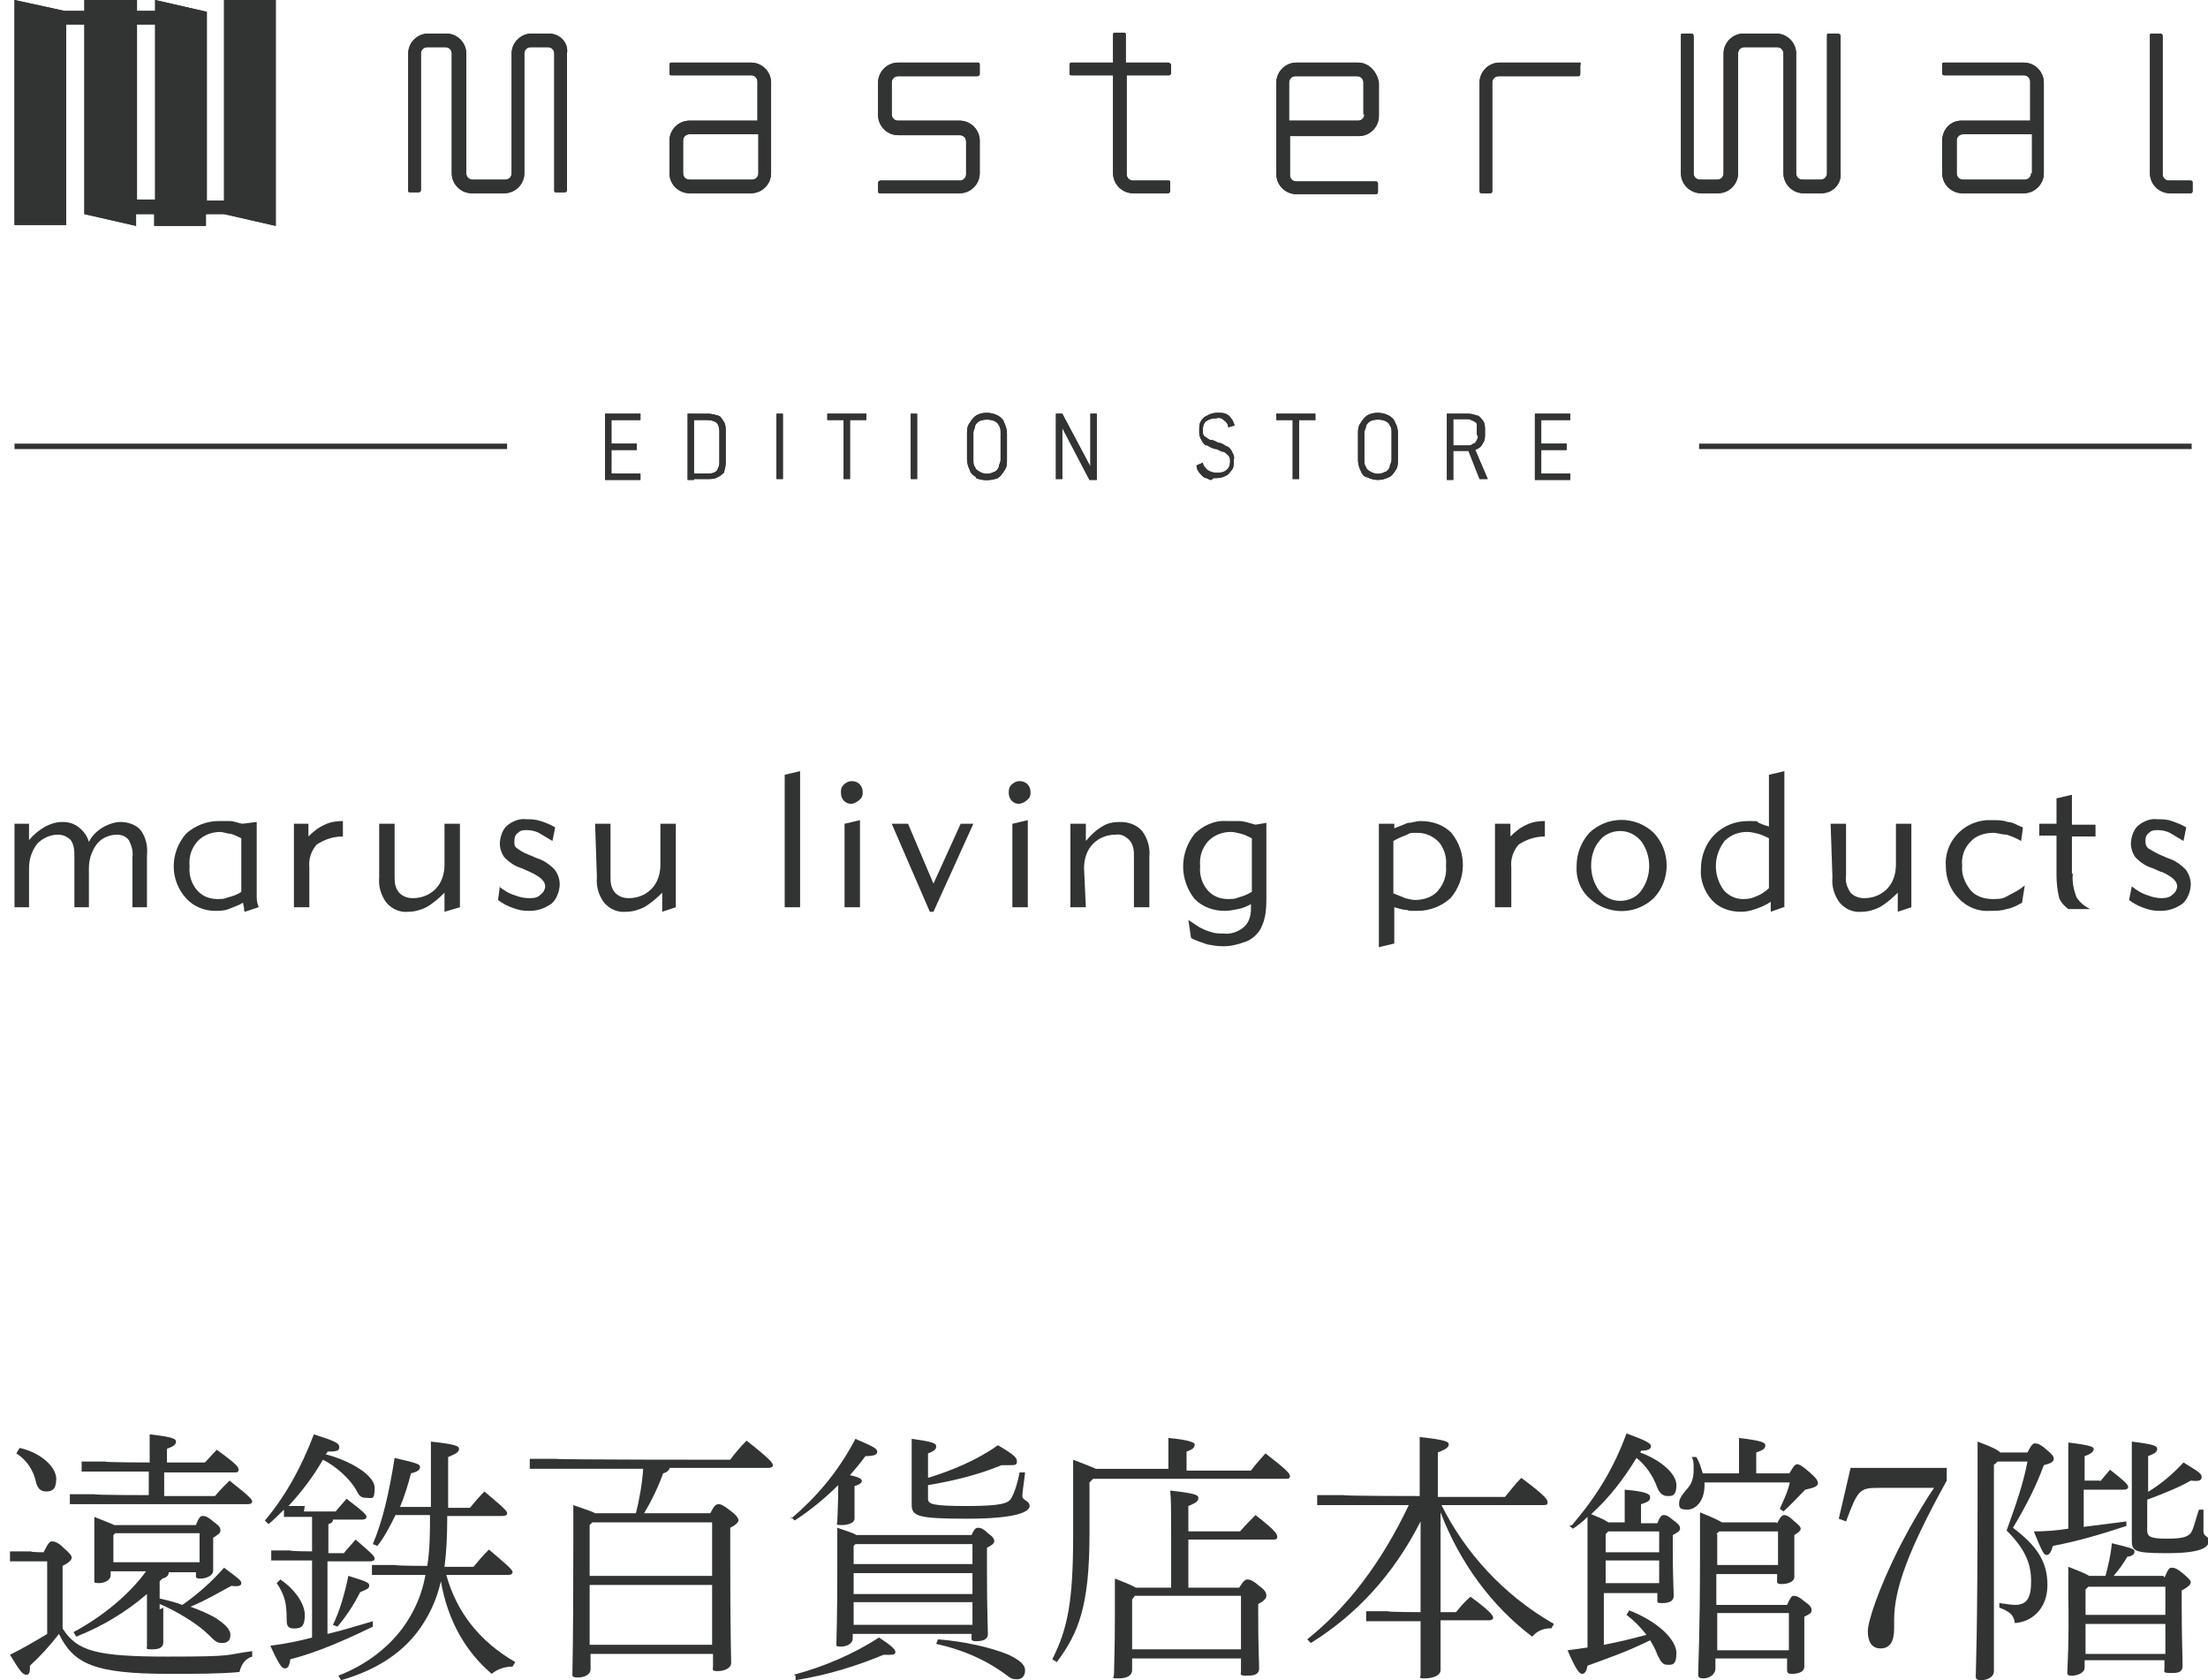 <?xml version="1.0" encoding="UTF-8"?>
<svg id="_レイヤー_1" data-name="レイヤー 1" xmlns="http://www.w3.org/2000/svg" version="1.1" viewBox="0 0 243.4 185.2">
  <defs>
    <style>
      .cls-1 {
        fill: #323333;
        stroke-width: 0px;
      }
    </style>
  </defs>
  <g id="_グループ_14" data-name="グループ 14">
    <g id="_グループ_11" data-name="グループ 11">
      <g id="_グループ_6" data-name="グループ 6">
        <g id="_グループ_2" data-name="グループ 2">
          <rect id="_長方形_25" data-name="長方形 25" class="cls-1" x="1.6" y="48.9" width="54.3" height=".6"/>
          <rect id="_長方形_26" data-name="長方形 26" class="cls-1" x="187.3" y="48.9" width="54.3" height=".6"/>
        </g>
        <g id="_グループ_4" data-name="グループ 4">
          <g id="_グループ_3" data-name="グループ 3">
            <path id="_パス_2" data-name="パス 2" class="cls-1" d="M66.7,45.6h.7v7.3h-.7v-7.3ZM67.2,45.6h3.4v.7h-3.4v-.7ZM67.2,48.9h3v.7h-3v-.7ZM67.2,52.2h3.4v.7h-3.4v-.7Z"/>
            <path id="_パス_3" data-name="パス 3" class="cls-1" d="M75.8,45.6h.7v7.3h-.7v-7.3ZM76.3,52.2h1.7c.3,0,.7,0,1-.3.2-.3.3-.6.3-.9v-3.5c0-.3-.1-.7-.3-.9-.3-.2-.6-.3-1-.3h-1.7v-.7h1.7c.4,0,.8.1,1.1.2.3,0,.5.4.7.7s.2.7.2,1.1v3.4c0,.4-.1.7-.2,1.1,0,0-.4.4-.7.5-.3.2-.7.2-1.1.2h-1.7v-.6Z"/>
            <path id="_パス_4" data-name="パス 4" class="cls-1" d="M86.3,52.8h-.7v-7.2h.7v7.2Z"/>
            <path id="_パス_5" data-name="パス 5" class="cls-1" d="M91.2,45.6h4.3v.7h-4.3s0-.7,0-.7ZM93,46h.7v6.8h-.7v-6.8Z"/>
            <path id="_パス_6" data-name="パス 6" class="cls-1" d="M101.1,52.8h-.7v-7.2h.7v7.2Z"/>
            <path id="_パス_7" data-name="パス 7" class="cls-1" d="M107.6,52.6c-.3-.2-.6-.4-.7-.8-.2-.4-.3-.8-.3-1.2v-2.8c0-.4,0-.8.3-1.2.2-.3.4-.6.7-.8.7-.4,1.6-.4,2.4,0,.3.2.6.4.7.8.2.4.3.8.3,1.2v2.9c0,.4,0,.8-.3,1.2-.2.3-.4.6-.7.8-.8.3-1.7.3-2.4,0ZM109.6,52c.2,0,.4-.3.5-.5,0-.3.2-.5.2-.8v-3c0-.3,0-.6-.2-.8,0-.2-.3-.4-.5-.5-.5-.2-1.1-.2-1.6,0-.2.1-.4.3-.5.5,0,.3-.2.5-.2.8v3c0,.3,0,.6.2.8,0,.2.3.4.5.5.5.3,1.1.3,1.6,0Z"/>
            <path id="_パス_8" data-name="パス 8" class="cls-1" d="M116.4,45.6h.7l3.3,6.2h-.2v-6.2h.7v7.3h-.8l-3.3-6.3h.3v6.2h-.7v-7.2Z"/>
            <path id="_パス_9" data-name="パス 9" class="cls-1" d="M133.4,52.9s0,0-.4-.2c-.3,0-.5-.3-.7-.5s-.4-.5-.4-.9l.7-.3c0,.3.3.6.5.8.3.2.6.3,1,.3s.8,0,1.1-.3c.3-.2.4-.6.4-.9h0c0-.3,0-.5-.2-.7s-.3-.3-.5-.4c-.3,0-.5-.2-.8-.3h0c-.3,0-.7-.2-1-.4-.3,0-.5-.3-.6-.5-.2-.3-.3-.6-.3-.9v-.3c0-.4,0-.7.2-1,.2-.3.4-.5.7-.6.3-.2.7-.3,1.1-.3s.6,0,.9.1.5.3.6.5c.2.2.3.5.4.8l-.7.2c0-.3-.2-.6-.5-.8-.2-.2-.5-.3-.8-.2-.4,0-.8.1-1.1.3-.3.2-.4.6-.4.9v.2c0,.2,0,.5.2.6.3.2.5.4.7.4.3,0,.6.2.8.3h0c.3,0,.6.2.9.4.2,0,.5.3.6.6.2.3.3.6.2.9v.2c0,.4,0,.7-.3,1-.2.3-.4.5-.7.6-.4.2-.8.2-1.2.2l-.3.2Z"/>
            <path id="_パス_10" data-name="パス 10" class="cls-1" d="M140.7,45.6h4.3v.7h-4.3v-.7ZM142.5,46h.7v6.8h-.7v-6.8Z"/>
            <path id="_パス_11" data-name="パス 11" class="cls-1" d="M150.7,52.6c-.3,0-.6-.4-.7-.7-.2-.4-.3-.8-.3-1.2v-2.9c0-.4,0-.8.3-1.2.2-.3.4-.6.7-.8.7-.4,1.6-.4,2.4,0,.3.2.6.4.7.8.2.3.3.7.3,1.2v2.9c0,.4,0,.8-.3,1.2-.2.3-.4.6-.7.7-.8.4-1.6.4-2.4,0ZM152.7,52c.2,0,.4-.3.5-.5,0-.3.2-.5.2-.8v-3c0-.3,0-.6-.2-.8,0-.2-.3-.4-.5-.5-.5-.2-1.1-.2-1.6,0-.2.1-.4.3-.5.5,0,.3-.2.5-.2.8v3c0,.3,0,.6.2.8,0,.2.3.4.5.5.5.3,1.1.3,1.6,0Z"/>
            <path id="_パス_12" data-name="パス 12" class="cls-1" d="M159.5,45.6h.7v7.3h-.7v-7.3ZM159.9,49.1h1.9c.2,0,.4,0,.6-.2.2,0,.3-.2.4-.4s.2-.4,0-.6v-.4c0-.2,0-.5,0-.7s-.2-.3-.4-.4c-.2-.1-.4-.2-.6-.2h-1.9v-.6h1.9c.4,0,.7.1,1,.2.3,0,.5.4.7.6.2.3.2.7.2,1v.4c0,.4,0,.7-.2,1-.2.4-.4.6-.7.7-.3.2-.7.2-1,.2h-1.9v-.6ZM161.8,49.5l.7-.2,1.5,3.5h-.9l-1.3-3.3Z"/>
            <path id="_パス_13" data-name="パス 13" class="cls-1" d="M169.2,45.6h.7v7.3h-.7v-7.3ZM169.7,45.6h3.4v.7h-3.4v-.7ZM169.7,48.9h3v.7h-3v-.7ZM169.7,52.2h3.4v.7h-3.4v-.7Z"/>
          </g>
        </g>
        <g id="_グループ_5" data-name="グループ 5">
          <path id="_パス_14" data-name="パス 14" class="cls-1" d="M60.5,3.7h-1.9c-1.2,0-2.2,1-2.2,2.2v13.2c0,.4-.3.7-.7.7h-3.6c-.4,0-.7-.3-.7-.7V5.9c0-1.2-1-2.2-2.2-2.2h-2c-1.2,0-2.2,1-2.2,2.2v15.1c0,.1,0,.2.2.2h1c0,0,.2-.1.2-.2V5.9c0-.4.3-.7.7-.7h2c.4,0,.7.3.7.7v13.2c0,1.2,1,2.2,2.2,2.2h3.6c1.2,0,2.2-1,2.2-2.2V5.9c0-.4.3-.7.7-.7h1.9c.4,0,.7.3.7.7v15.1c0,.1,0,.2.2.2h1c0,0,.2-.1.2-.2h0V5.9c.2-1.2-.8-2.2-2-2.2"/>
          <path id="_パス_15" data-name="パス 15" class="cls-1" d="M82.8,6.9h-8.8c0,0-.2,0-.2.2h0v1c0,.1,0,.2.2.2h8.8c.4,0,.7.3.7.7v4.3h-7.5c-1.2,0-2.2,1-2.2,2.2v3.6c0,1.2,1,2.2,2.2,2.2h6.8c1.2,0,2.2-1,2.2-2.2v-10c0-1.2-1-2.2-2.2-2.2M83.6,19.1c0,.4-.3.7-.7.7h-6.9c-.4,0-.7-.3-.7-.7v-3.6c0-.4.3-.7.7-.7h7.6v4.3Z"/>
          <path id="_パス_16" data-name="パス 16" class="cls-1" d="M107.8,6.9h-8.8c-1.2,0-2.2,1-2.2,2.2v3.6c0,1.2,1,2.2,2.2,2.2h6.8c.4,0,.7.3.7.7h0v3.6c0,.4-.3.7-.7.7h-8.8c0,0-.2.1-.2.2v1c0,.1,0,.2.2.2h8.8c1.2,0,2.2-1,2.2-2.2v-3.6c0-1.2-1-2.2-2.2-2.2h-6.8c-.4,0-.7-.3-.7-.7h0v-3.5c0-.4.3-.7.7-.7h8.8c0,0,.2-.1.2-.2h0v-1c0-.2,0-.3-.2-.3"/>
          <path id="_パス_17" data-name="パス 17" class="cls-1" d="M128.8,6.9h-4.7v-3.1c0,0,0-.2-.2-.2h-1c0,0-.2,0-.2.2v3.1h-4.6c0,0-.2,0-.2.2v1c0,.1,0,.2.2.2h4.6v10.8c0,1.2,1,2.2,2.2,2.2h3.9c0,0,.2-.1.2-.2v-1c0-.1,0-.2-.2-.2h-3.9c-.4,0-.7-.3-.7-.7v-10.9h4.7c0,0,.2-.1.2-.2h0v-1c-.1-.1-.2-.2-.3-.2"/>
          <path id="_パス_18" data-name="パス 18" class="cls-1" d="M149.7,6.9h-6.8c-1.2,0-2.2,1-2.2,2.2v10.1c0,1.2,1,2.2,2.2,2.2h8.8c.1,0,.2-.1.2-.2h0v-1c0-.1-.1-.2-.2-.2h-8.8c-.4,0-.7-.3-.7-.7v-4.3h7.6c1.2,0,2.2-1,2.2-2.2v-3.7c-.2-1.2-1.1-2.2-2.3-2.2M150.4,12.6c0,.4-.3.7-.7.7h-7.6v-4.2c0-.4.3-.7.7-.7h6.8c.4,0,.7.3.7.7v3.5Z"/>
          <path id="_パス_19" data-name="パス 19" class="cls-1" d="M174.1,6.9h-8.8c-1.2,0-2.2,1-2.2,2.2v12c0,.1.1.2.2.2h1c.1,0,.2-.1.2-.2h0v-12c0-.4.3-.7.7-.7h8.8c.1,0,.2-.1.2-.2h0v-1c.1-.2,0-.3,0-.3"/>
          <path id="_パス_20" data-name="パス 20" class="cls-1" d="M202.6,3.7h-1c-.1,0-.2,0-.2.2v15.2c0,.4-.3.7-.7.7h-2c-.4,0-.7-.3-.7-.7V5.9c0-1.2-1-2.2-2.2-2.2h-3.6c-1.2,0-2.2,1-2.2,2.2v13.2c0,.4-.3.7-.7.7h-1.9c-.4,0-.7-.3-.7-.7V3.9c0,0-.1-.2-.2-.2h-1c-.1,0-.2,0-.2.2v15.2c0,1.2,1,2.2,2.2,2.2h1.9c1.2,0,2.2-1,2.2-2.2V5.9c0-.4.3-.7.7-.7h3.6c.4,0,.7.3.7.7v13.2c0,1.2,1,2.2,2.2,2.2h2c1.2,0,2.2-1,2.1-2.2V3.9c-.1-.1-.2-.2-.3-.2"/>
          <path id="_パス_21" data-name="パス 21" class="cls-1" d="M223.1,6.9h-8.8c-.1,0-.2,0-.2.2v1c0,.1.1.2.2.2h8.8c.4,0,.7.3.7.7v4.3h-7.6c-1.2,0-2.1,1-2.1,2.2v3.6c0,1.2,1,2.2,2.2,2.2h6.8c1.2,0,2.2-1,2.2-2.2v-10c0-1.2-1-2.2-2.2-2.2M223.9,19.1c0,.4-.3.7-.7.7h-6.8c-.4,0-.7-.3-.7-.7v-3.6c0-.4.3-.7.7-.7h7.6v4.3h-.1Z"/>
          <path id="_パス_22" data-name="パス 22" class="cls-1" d="M241.4,19.9h-2.3c-.4,0-.7-.3-.7-.7V3.9c0,0-.1-.2-.2-.2h-1c-.1,0-.2,0-.2.2v15.2c0,1.2,1,2.2,2.2,2.2h2.3c.1,0,.2-.1.2-.2h0v-1c0-.2-.2-.2-.3-.2"/>
          <path id="_パス_23" data-name="パス 23" class="cls-1" d="M24.8,22.1h-2V1.3L17.1,0v1.2h-2V0h-5.8v1.2h-2.2L1.6,0v24.8h5.7V2.7h2v20.9l5.7,1.3v-1.3h2v1.3h5.7v-1.3h2l5.7,1.3V0h-5.7v22.1ZM15.1,2.7h2v19.3h-2V2.7Z"/>
        </g>
      </g>
      <g id="_グループ_10" data-name="グループ 10">
        <g id="_グループ_8" data-name="グループ 8">
          <g id="_グループ_7" data-name="グループ 7">
            <path id="_パス_24" data-name="パス 24" class="cls-1" d="M66.7,45.6h.7v7.3h-.7v-7.3ZM67.2,45.6h3.4v.7h-3.4v-.7ZM67.2,48.9h3v.7h-3v-.7ZM67.2,52.2h3.4v.7h-3.4v-.7Z"/>
            <path id="_パス_25" data-name="パス 25" class="cls-1" d="M75.8,45.6h.7v7.3h-.7v-7.3ZM76.3,52.2h1.7c.3,0,.7,0,1-.3.2-.3.3-.6.3-.9v-3.5c0-.3-.1-.7-.3-.9-.3-.2-.6-.3-1-.3h-1.7v-.7h1.7c.4,0,.8.1,1.1.2.3,0,.5.4.7.7s.2.7.2,1.1v3.4c0,.4-.1.7-.2,1.1,0,0-.4.4-.7.5-.3.2-.7.2-1.1.2h-1.7v-.6Z"/>
            <path id="_パス_26" data-name="パス 26" class="cls-1" d="M86.3,52.8h-.7v-7.2h.7v7.2Z"/>
            <path id="_パス_27" data-name="パス 27" class="cls-1" d="M91.2,45.6h4.3v.7h-4.3s0-.7,0-.7ZM93,46h.7v6.8h-.7v-6.8Z"/>
            <path id="_パス_28" data-name="パス 28" class="cls-1" d="M101.1,52.8h-.7v-7.2h.7v7.2Z"/>
            <path id="_パス_29" data-name="パス 29" class="cls-1" d="M107.6,52.6c-.3-.2-.6-.4-.7-.8-.2-.4-.3-.8-.3-1.2v-2.8c0-.4,0-.8.3-1.2.2-.3.4-.6.7-.8.7-.4,1.6-.4,2.4,0,.3.2.6.4.7.8.2.4.3.8.3,1.2v2.9c0,.4,0,.8-.3,1.2-.2.3-.4.6-.7.8-.8.3-1.7.3-2.4,0ZM109.6,52c.2,0,.4-.3.5-.5,0-.3.2-.5.2-.8v-3c0-.3,0-.6-.2-.8,0-.2-.3-.4-.5-.5-.5-.2-1.1-.2-1.6,0-.2.1-.4.3-.5.5,0,.3-.2.5-.2.8v3c0,.3,0,.6.2.8,0,.2.3.4.5.5.5.3,1.1.3,1.6,0Z"/>
            <path id="_パス_30" data-name="パス 30" class="cls-1" d="M116.4,45.6h.7l3.3,6.2h-.2v-6.2h.7v7.3h-.8l-3.3-6.3h.3v6.2h-.7v-7.2Z"/>
            <path id="_パス_31" data-name="パス 31" class="cls-1" d="M133.4,52.9s0,0-.4-.2c-.3,0-.5-.3-.7-.5s-.4-.5-.4-.9l.7-.3c0,.3.3.6.5.8.3.2.6.3,1,.3s.8,0,1.1-.3c.3-.2.4-.6.4-.9h0c0-.3,0-.5-.2-.7s-.3-.3-.5-.4c-.3,0-.5-.2-.8-.3h0c-.3,0-.7-.2-1-.4-.3,0-.5-.3-.6-.5-.2-.3-.3-.6-.3-.9v-.3c0-.4,0-.7.2-1,.2-.3.4-.5.7-.6.3-.2.7-.3,1.1-.3s.6,0,.9.1c.2.1.5.3.6.5.2.2.3.5.4.8l-.7.2c0-.3-.2-.6-.5-.8-.2-.2-.5-.3-.8-.2-.4,0-.8.1-1.1.3-.3.2-.4.6-.4.9v.2c0,.2,0,.5.2.6.3.2.5.4.7.4.3,0,.6.2.8.3h0c.3,0,.6.2.9.4.2,0,.5.3.6.6.2.3.3.6.2.9v.2c0,.4,0,.7-.3,1-.2.3-.4.5-.7.6-.4.2-.8.2-1.2.2l-.3.2Z"/>
            <path id="_パス_32" data-name="パス 32" class="cls-1" d="M140.7,45.6h4.3v.7h-4.3v-.7ZM142.5,46h.7v6.8h-.7v-6.8Z"/>
            <path id="_パス_33" data-name="パス 33" class="cls-1" d="M150.7,52.6c-.3,0-.6-.4-.7-.7-.2-.4-.3-.8-.3-1.2v-2.9c0-.4,0-.8.3-1.2.2-.3.4-.6.7-.8.7-.4,1.6-.4,2.4,0,.3.2.6.4.7.8.2.3.3.7.3,1.2v2.9c0,.4,0,.8-.3,1.2-.2.3-.4.6-.7.7-.8.4-1.6.4-2.4,0ZM152.7,52c.2,0,.4-.3.5-.5,0-.3.2-.5.2-.8v-3c0-.3,0-.6-.2-.8,0-.2-.3-.4-.5-.5-.5-.2-1.1-.2-1.6,0-.2.1-.4.3-.5.5,0,.3-.2.5-.2.8v3c0,.3,0,.6.2.8,0,.2.3.4.5.5.5.3,1.1.3,1.6,0Z"/>
            <path id="_パス_34" data-name="パス 34" class="cls-1" d="M159.5,45.6h.7v7.3h-.7v-7.3ZM159.9,49.1h1.9c.2,0,.4,0,.6-.2.2,0,.3-.2.4-.4s.2-.4,0-.6v-.4c0-.2,0-.5,0-.7s-.2-.3-.4-.4c-.2-.1-.4-.2-.6-.2h-1.9v-.6h1.9c.4,0,.7.1,1,.2.3,0,.5.4.7.6.2.3.2.7.2,1v.4c0,.4,0,.7-.2,1-.2.4-.4.6-.7.7-.3.2-.7.2-1,.2h-1.9v-.6ZM161.8,49.5l.7-.2,1.5,3.5h-.9l-1.3-3.3Z"/>
            <path id="_パス_35" data-name="パス 35" class="cls-1" d="M169.2,45.6h.7v7.3h-.7v-7.3ZM169.7,45.6h3.4v.7h-3.4v-.7ZM169.7,48.9h3v.7h-3v-.7ZM169.7,52.2h3.4v.7h-3.4v-.7Z"/>
          </g>
        </g>
        <g id="_グループ_9" data-name="グループ 9">
          <path id="_パス_36" data-name="パス 36" class="cls-1" d="M60.5,3.7h-1.9c-1.2,0-2.2,1-2.2,2.2v13.2c0,.4-.3.7-.7.7h-3.6c-.4,0-.7-.3-.7-.7V5.9c0-1.2-1-2.2-2.2-2.2h-2c-1.2,0-2.2,1-2.2,2.2v15.1c0,.1,0,.2.2.2h1c0,0,.2-.1.2-.2h0V5.9c0-.4.3-.7.7-.7h2c.4,0,.7.3.7.7v13.2c0,1.2,1,2.2,2.2,2.2h3.6c1.2,0,2.2-1,2.2-2.2V5.9c0-.4.3-.7.7-.7h1.9c.4,0,.7.3.7.7v15.1c0,.1,0,.2.2.2h1c0,0,.2-.1.2-.2h0V5.9c.2-1.2-.8-2.2-2-2.2"/>
          <path id="_パス_37" data-name="パス 37" class="cls-1" d="M82.8,6.9h-8.8c0,0-.2,0-.2.2h0v1c0,.1,0,.2.2.2h8.8c.4,0,.7.3.7.7v4.3h-7.5c-1.2,0-2.2,1-2.2,2.2v3.6c0,1.2,1,2.2,2.2,2.2h6.8c1.2,0,2.2-1,2.2-2.2v-10c0-1.2-1-2.2-2.2-2.2M83.6,19.1c0,.4-.3.7-.7.7h-6.9c-.4,0-.7-.3-.7-.7v-3.6c0-.4.3-.7.7-.7h7.6v4.3Z"/>
          <path id="_パス_38" data-name="パス 38" class="cls-1" d="M107.8,6.9h-8.8c-1.2,0-2.2,1-2.2,2.2v3.6c0,1.2,1,2.2,2.2,2.2h6.8c.4,0,.7.3.7.7h0v3.6c0,.4-.3.7-.7.7h-8.8c0,0-.2.1-.2.2v1c0,.1,0,.2.2.2h8.8c1.2,0,2.2-1,2.2-2.2v-3.6c0-1.2-1-2.2-2.2-2.2h-6.8c-.4,0-.7-.3-.7-.7h0v-3.5c0-.4.3-.7.7-.7h8.8c0,0,.2-.1.2-.2h0v-1c0-.2,0-.3-.2-.3"/>
          <path id="_パス_39" data-name="パス 39" class="cls-1" d="M128.8,6.9h-4.7v-3.1c0,0,0-.2-.2-.2h-1c0,0-.2,0-.2.2v3.1h-4.6c0,0-.2,0-.2.2v1c0,.1,0,.2.2.2h4.6v10.8c0,1.2,1,2.2,2.2,2.2h3.9c0,0,.2-.1.2-.2h0v-1c0-.1,0-.2-.2-.2h-3.9c-.4,0-.7-.3-.7-.7v-10.9h4.7c0,0,.2-.1.2-.2h0v-1c-.1-.1-.2-.2-.3-.2"/>
          <path id="_パス_40" data-name="パス 40" class="cls-1" d="M149.7,6.9h-6.8c-1.2,0-2.2,1-2.2,2.2v10.1c0,1.2,1,2.2,2.2,2.2h8.8c.1,0,.2-.1.2-.2h0v-1c0-.1-.1-.2-.2-.2h-8.8c-.4,0-.7-.3-.7-.7v-4.3h7.6c1.2,0,2.2-1,2.2-2.2v-3.7c-.2-1.2-1.1-2.2-2.3-2.2M150.4,12.6c0,.4-.3.7-.7.7h-7.6v-4.2c0-.4.3-.7.7-.7h6.8c.4,0,.7.3.7.7v3.5Z"/>
          <path id="_パス_41" data-name="パス 41" class="cls-1" d="M174.1,6.9h-8.8c-1.2,0-2.2,1-2.2,2.2v12c0,.1.1.2.2.2h1c.1,0,.2-.1.2-.2h0v-12c0-.4.3-.7.7-.7h8.8c.1,0,.2-.1.2-.2h0v-1c.1-.2,0-.3,0-.3"/>
          <path id="_パス_42" data-name="パス 42" class="cls-1" d="M202.6,3.7h-1c-.1,0-.2,0-.2.2v15.2c0,.4-.3.7-.7.7h-2c-.4,0-.7-.3-.7-.7V5.9c0-1.2-1-2.2-2.2-2.2h-3.6c-1.2,0-2.2,1-2.2,2.2v13.2c0,.4-.3.7-.7.7h-1.9c-.4,0-.7-.3-.7-.7V3.9c0,0-.1-.2-.2-.2h-1c-.1,0-.2,0-.2.2v15.2c0,1.2,1,2.2,2.2,2.2h1.9c1.2,0,2.2-1,2.2-2.2V5.9c0-.4.3-.7.7-.7h3.6c.4,0,.7.3.7.7v13.2c0,1.2,1,2.2,2.2,2.2h2c1.2,0,2.2-1,2.1-2.2V3.9c-.1-.1-.1-.2-.3-.2"/>
          <path id="_パス_43" data-name="パス 43" class="cls-1" d="M223.1,6.9h-8.8c-.1,0-.2,0-.2.2v1c0,.1.1.2.2.2h8.8c.4,0,.7.3.7.7v4.3h-7.6c-1.2,0-2.1,1-2.1,2.2v3.6c0,1.2,1,2.2,2.2,2.2h6.8c1.2,0,2.2-1,2.2-2.2v-10c0-1.2-1-2.2-2.2-2.2M223.9,19.1c0,.4-.3.7-.7.7h-6.8c-.4,0-.7-.3-.7-.7v-3.6c0-.4.3-.7.7-.7h7.6v4.3Z"/>
          <path id="_パス_44" data-name="パス 44" class="cls-1" d="M241.4,19.9h-2.3c-.4,0-.7-.3-.7-.7V3.9c0,0-.1-.2-.2-.2h-1c-.1,0-.2,0-.2.2v15.2c0,1.2,1,2.2,2.2,2.2h2.3c.1,0,.2-.1.2-.2h0v-1c0-.2-.2-.2-.3-.2"/>
          <path id="_パス_45" data-name="パス 45" class="cls-1" d="M24.8,22.1h-2V1.3L17.1,0v1.2h-2V0h-5.8v1.2h-2.2L1.6,0v24.8h5.7V2.7h2v20.9l5.7,1.3v-1.3h2v1.3h5.7v-1.3h2l5.7,1.3V0h-5.7v22.1ZM15.1,2.7h2v19.3h-2V2.7Z"/>
        </g>
      </g>
    </g>
    <g id="_グループ_13" data-name="グループ 13">
      <g id="_グループ_12" data-name="グループ 12">
        <path id="_パス_46" data-name="パス 46" class="cls-1" d="M3.2,100h-1.6v-9.2h1.6v1.8c.5-.6,1.1-1.1,1.8-1.5.6-.3,1.2-.5,1.9-.5s1.3.2,1.8.6.9.9,1.1,1.6c.4-.8,1-1.3,1.7-1.7.6-.3,1.2-.5,1.8-.5.8,0,1.7.3,2.2.9.6.8.8,1.8.7,2.8v5.7h-1.6v-5.5c.1-.7-.1-1.3-.4-1.9-.3-.4-.8-.6-1.3-.6-.9,0-1.7.4-2.2,1-.6.8-.9,1.7-.9,2.7v4.3h-1.6v-5.5c0-.7,0-1.3-.4-1.9-.4-.4-.9-.6-1.4-.6-.9,0-1.7.4-2.3,1-.6.8-.9,1.7-.9,2.7v4.3Z"/>
        <path id="_パス_47" data-name="パス 47" class="cls-1" d="M28.5,100l-1.5.5c-.1-.1-.1-.2-.1-.4s-.1-.3-.1-.6c-.5.3-1.1.5-1.6.7s-1,.2-1.5.2c-1.2,0-2.4-.5-3.2-1.4-1.8-2-1.8-5,0-7.1,1-.9,2.3-1.4,3.6-1.4s.8,0,1.2,0c.5,0,.9.2,1.4.3l1.6-.2v8.2c0,.3,0,.7.2,1.1M26.6,98.3v-5.9c-.4-.2-.8-.4-1.2-.5-.4,0-.8-.2-1.1-.2-.9,0-1.8.3-2.5,1-.7.8-1,1.7-.9,2.8-.1.9.2,1.9.8,2.6.6.7,1.4,1,2.3,1s.8-.1,1.2-.2c.4-.1,1-.3,1.4-.6"/>
        <path id="_パス_48" data-name="パス 48" class="cls-1" d="M34.1,100h-1.7v-9.2h1.6v1.4c.5-.5,1.1-1,1.8-1.3.6-.3,1.3-.4,2-.4v1.7c-1,0-2,.3-2.9.9-.6.7-.9,1.6-.8,2.5v4.4Z"/>
        <path id="_パス_49" data-name="パス 49" class="cls-1" d="M41.8,90.8h1.7v5.7c0,.7,0,1.3.5,1.9.4.4.9.6,1.5.6.9,0,1.8-.3,2.5-1s1-1.7,1-2.7v-4.5h1.7v9.2l-1.7.5v-2.1c-.6.6-1.3,1.2-2,1.6-.6.3-1.3.5-2,.5-.9.1-1.8-.3-2.4-1-.6-.8-.9-1.8-.8-2.8v-5.9Z"/>
        <path id="_パス_50" data-name="パス 50" class="cls-1" d="M55,97.7c.5.4,1.1.8,1.8,1,.5.2,1,.3,1.6.3s.9-.1,1.2-.4c.3-.2.5-.6.5-.9,0-.6-.6-1.1-1.7-1.6h0l-.9-.4c-.7-.2-1.3-.6-1.9-1.2-.3-.4-.5-1-.5-1.5s.2-1.5.8-2,1.4-.8,2.1-.7c.5,0,1,0,1.6.2.6.2,1.1.4,1.6.7l-.3,1.5c-.5-.3-1-.6-1.5-.9-.4-.2-.9-.3-1.3-.3s-.7,0-1,.3c-.3.2-.4.5-.4.9s0,.6.3.8c.5.4,1,.6,1.5.8l.7.3c.7.2,1.4.7,1.9,1.2.4.5.6,1.1.6,1.7s-.3,1.6-.9,2.1c-.7.5-1.5.8-2.4.8s-1.2-.1-1.8-.3-1.2-.5-1.7-.9l.2-1.5Z"/>
        <path id="_パス_51" data-name="パス 51" class="cls-1" d="M65.6,90.8h1.7v5.7c0,.7,0,1.3.5,1.9.4.4.9.6,1.5.6.9,0,1.8-.3,2.5-1s1-1.7,1-2.7v-4.5h1.7v9.2l-1.5.5v-2.1c-.6.6-1.3,1.2-2,1.6-.6.3-1.3.5-2,.5-.9.1-1.8-.3-2.4-1-.6-.8-.9-1.8-.8-2.8l-.2-5.9Z"/>
        <path id="_パス_52" data-name="パス 52" class="cls-1" d="M88.2,100h-1.7v-14.6l1.7-.4v15Z"/>
        <path id="_パス_53" data-name="パス 53" class="cls-1" d="M92.7,87.4c0-.3,0-.6.3-.9.2-.2.5-.4.9-.4.7,0,1.2.5,1.2,1.2h0c0,.3,0,.6-.4.9-.2.2-.6.4-.9.4-.6,0-1.1-.5-1.1-1.2h0M94.8,100h-1.7v-9.2l1.7-.4v9.6Z"/>
        <path id="_パス_54" data-name="パス 54" class="cls-1" d="M102.5,100.5l-4.2-9.7h1.8l2.8,6.6,3-6.6h1.4l-4.4,9.7h-.4Z"/>
        <path id="_パス_55" data-name="パス 55" class="cls-1" d="M111.2,87.4c0-.3,0-.6.3-.9.2-.2.5-.4.9-.4.7,0,1.2.5,1.2,1.2h0c0,.3,0,.6-.4.9-.2.2-.6.4-.9.4-.6,0-1.1-.5-1.1-1.2h0M113.3,100h-1.7v-9.2l1.7-.4v9.6Z"/>
        <path id="_パス_56" data-name="パス 56" class="cls-1" d="M119.7,100h-1.7v-9.2h1.7v1.9c.5-.6,1.1-1.2,1.8-1.6.6-.4,1.3-.5,2-.5.9,0,1.8.3,2.4,1,.6.8.9,1.8.8,2.8v5.6h-1.7v-5.5c0-.7,0-1.3-.5-1.9-.4-.4-.9-.7-1.5-.6-.9,0-1.8.3-2.5,1s-1,1.7-1,2.7l.2,4.3Z"/>
        <path id="_パス_57" data-name="パス 57" class="cls-1" d="M138,99.6c-.5.3-1,.5-1.5.6s-1,.2-1.5.2c-1.2,0-2.4-.4-3.3-1.3-1.7-2.1-1.7-5.1,0-7.2.9-.9,2.2-1.5,3.5-1.4.5,0,.9,0,1.4,0s1.1.2,1.8.4l1.2-.2v8.1c0,.8,0,1.6-.2,2.4-.1.5-.3.9-.5,1.3-.4.6-1,1.1-1.6,1.3-.8.3-1.6.5-2.4.5s-1.2-.1-1.8-.2c-.6-.2-1.2-.4-1.8-.7l-.3-2,1.2.8c.4.2.8.4,1.2.5.5.2,1,.2,1.5.2.8.1,1.6-.2,2.2-.7.6-.5.8-1.3.8-2v-.7ZM138,98.3v-5.9c-.4-.2-.8-.4-1.2-.5s-.8-.2-1.1-.2c-.9,0-1.8.3-2.5,1-.7.8-1,1.7-.9,2.8-.1.9.2,1.9.8,2.6.6.7,1.4,1,2.3,1s.8-.1,1.2-.2c.4-.1.9-.3,1.4-.6"/>
        <path id="_パス_58" data-name="パス 58" class="cls-1" d="M153.7,100v4l-1.7.4v-13.6h1.7v.5c.5-.2,1-.4,1.5-.6.5,0,.9-.2,1.4-.2,1.3,0,2.5.4,3.4,1.3,1.7,2.1,1.7,5.1-.1,7.2-1,.9-2.3,1.4-3.6,1.4s-.8,0-1.2-.1c-.5,0-1-.2-1.4-.3M153.7,98.5c.4.2.8.3,1.2.5.4.1.8.2,1.1.2.9,0,1.9-.3,2.5-1,.7-.8,1-1.8.9-2.8.1-.9-.2-1.9-.8-2.6-.6-.6-1.4-1-2.3-1s-.8,0-1.2.2c-.5.2-1,.4-1.5.7v5.8Z"/>
        <path id="_パス_59" data-name="パス 59" class="cls-1" d="M166.5,100h-1.7v-9.2h1.7v1.4c.5-.5,1.1-1,1.8-1.3.6-.3,1.3-.4,2-.4v1.7c-1,0-2,.3-2.9.9-.6.7-.9,1.6-.8,2.5v4.4Z"/>
        <path id="_パス_60" data-name="パス 60" class="cls-1" d="M173.8,95.4c0-1.3.5-2.6,1.4-3.6,2-1.9,5.1-1.9,7.1,0,1.9,2,1.9,5.2,0,7.2-2,1.9-5.1,1.9-7.1,0-1-.9-1.5-2.2-1.4-3.6M175.4,95.4c0,1,.3,2,.9,2.8.6.7,1.4,1.1,2.3,1.1s1.8-.4,2.3-1.1c1.2-1.6,1.2-3.9,0-5.5-.6-.7-1.4-1.1-2.3-1.1s-1.8.4-2.3,1.1c-.6.7-.9,1.7-.9,2.7"/>
        <path id="_パス_61" data-name="パス 61" class="cls-1" d="M196.6,100l-1.4.5v-1.1c-.6.4-1.1.6-1.7.8-.5.2-1.1.3-1.6.3-1.2,0-2.4-.4-3.2-1.3-.8-.9-1.3-2.2-1.2-3.4,0-1.4.5-2.8,1.5-3.8s2.3-1.5,3.7-1.5.8,0,1.2.2.8.3,1.1.4v-5.7l1.7-.4v15ZM195,97.9v-5.5c-.4-.2-.8-.4-1.2-.5s-.8-.2-1.2-.2c-.9,0-1.8.3-2.5,1-1.2,1.6-1.3,3.7-.1,5.4.5.6,1.3,1,2.1,1s1-.1,1.5-.3,1-.5,1.4-.9"/>
        <path id="_パス_62" data-name="パス 62" class="cls-1" d="M201.8,90.8h1.7v5.7c-.1.7.1,1.3.5,1.9.4.4.9.6,1.5.6.9,0,1.8-.3,2.5-1s1-1.7,1-2.7v-4.5h1.7v9.2l-1.5.5v-2.1c-.6.6-1.3,1.2-2,1.6-.6.3-1.3.5-2,.5-.9.1-1.8-.3-2.4-1-.6-.8-.9-1.8-.8-2.8l-.2-5.9Z"/>
        <path id="_パス_63" data-name="パス 63" class="cls-1" d="M222.9,99.5c-.5.3-1.1.6-1.7.7-.6.2-1.2.2-1.8.2-1.3.1-2.6-.4-3.5-1.4-.9-.9-1.4-2.2-1.4-3.5-.2-2.6,1.8-4.9,4.5-5.1h.7c.6,0,1.1,0,1.6.2.6,0,1.1.4,1.7.6l-.2,1.5c-.5-.3-1-.5-1.6-.7-.5,0-1-.2-1.5-.2-.9,0-1.9.3-2.5,1-.7.7-1,1.7-.9,2.6-.1,1,.3,1.9.9,2.7.6.7,1.5,1,2.5,1s1.2-.1,1.7-.4c.6-.3,1.2-.6,1.8-1.1l-.3,1.9Z"/>
        <path id="_パス_64" data-name="パス 64" class="cls-1" d="M228.5,96.3c-.1.9.1,1.8.4,2.6.4.6.9,1,1.5,1.3h-2.4c-.4-.3-.8-.7-1-1.2-.2-.8-.3-1.7-.3-2.5v-4.4h-1.9v-1.3h1.9v-2.8l1.7-.4v3.3h2.6v1.3h-2.6v4.1Z"/>
        <path id="_パス_65" data-name="パス 65" class="cls-1" d="M235,97.7c.5.4,1.1.8,1.8,1,.5.2,1,.3,1.5.3s.9-.1,1.2-.4c.3-.2.5-.6.5-.9,0-.6-.6-1.1-1.7-1.6h-.1l-.9-.4c-.7-.2-1.3-.6-1.9-1.2-.3-.4-.5-1-.5-1.5s.2-1.5.8-2,1.4-.8,2.1-.7c.5,0,1.1,0,1.6.2.6.2,1.1.4,1.6.7l-.3,1.5c-.5-.3-1-.6-1.5-.9-.4-.2-.9-.3-1.3-.3s-.7,0-1,.3c-.3.2-.4.5-.4.9s.1.6.3.8c.5.3,1,.6,1.5.8l.7.3c.7.2,1.4.7,1.9,1.2.4.5.6,1.1.6,1.7s-.3,1.6-.9,2.1c-.7.5-1.5.8-2.4.8s-1.2-.1-1.8-.3-1.2-.5-1.7-.9l.3-1.5Z"/>
      </g>
    </g>
  </g>
  <g>
    <path class="cls-1" d="M6.9,179.5c1.6,2.5,3.7,3.1,11.6,3.1s6.1-.2,9.3-.6v.6c-.7.2-1.2.8-1.4,1.7-2.2.2-4.6.2-7.8.2-8.2,0-10.5-1.1-12.1-4.4-1,1.3-2.1,2.5-3.2,3.5,0,.6,0,1-.4,1s-.7-.4-1.8-2.2c1.4-.7,2.8-1.5,4.1-2.3v-8H1.1c0,.1,0-1.1,0-1.1h2.3c0,.1,1.4.1,1.4.1.5-1,.7-1.2.9-1.2s.6,0,1.3.7c.8.7.9.9.9,1.1s-.2.5-1,.9v6.9ZM2.2,159.6c2.5.6,4,2.2,4,3.4s-.5,1.4-1.1,1.4-.9-.3-1.1-.9c-.3-1.5-1.1-2.6-2.2-3.3l.3-.5ZM22.4,161.4c.5-.5.9-1,1.5-1.6,2.2,1.6,2.4,1.9,2.4,2.2s-.2.3-.5.3h-7.7v2.6h5.6c.5-.6,1-1.1,1.6-1.7,2.3,1.8,2.5,2.1,2.5,2.3s-.2.3-.5.3H7.7c0,.1,0-1.1,0-1.1h2.7c0,.1,6,.1,6,.1v-2.6h-7.4c0,.1,0-1.1,0-1.1h2.6c0,.1,4.9.1,4.9.1,0-1.4,0-2.3,0-3.1,2.6.3,2.9.5,2.9.8s-.2.5-1,.8v1.5h4.3ZM18,177.2c0,1.5,0,3.1,0,3.8s-.6.8-1.3.8-.5-.1-.5-.4c0-1.1,0-2.5,0-4.2v-1.5c-2.3,2-5,3.6-7.8,4.7l-.3-.5c3.2-1.7,6.2-4.2,8-6.7h-3.9v.4c0,.6-.7.9-1.3.9s-.5-.1-.5-.4c0-.6,0-1.9,0-5.1s0-1.2,0-1.8c1.2.5,1.8.7,2.2.9h9c.3-.8.5-1,.7-1,.3,0,.5,0,1.2.6.7.5.8.7.8,1s-.2.4-.8.8v1c0,1.3,0,2.2,0,2.6,0,.6-.8.9-1.4.9s-.5-.2-.5-.4v-.3h-3c0,.4-.3.6-.7.7,0,0-.2.2-.3.3v1.9c.9.2,1.7.4,2.5.7,1.6-1.1,3.3-2.6,4.6-4.1,1.6,1.2,1.9,1.4,1.9,1.7s-.3.4-1.1.3c-1.3.7-2.8,1.6-4.5,2.3,1.1.4,2,.8,2.7,1.2,1.1.7,1.7,1.3,1.7,1.9s-.3.9-.9.9-.8-.2-1.5-.9c-1.2-1.2-3.5-2.6-5.4-3.4v.6ZM22,172.2v-3.2h-9.3l-.2.2v3h9.6Z"/>
    <path class="cls-1" d="M33.5,166.6h3.5c.4-.5.8-.9,1.2-1.4,2.1,1.6,2.2,1.8,2.2,2s-.2.3-.5.3h-3.2c0,.3-.2.4-.5.5v3.2h1.7c.4-.5.8-.9,1.3-1.5,2,1.7,2.1,1.9,2.1,2.1s-.2.3-.5.3h-4.7v8c1.7-.4,3.3-.9,5-1.4v.6c-2.9,1.4-6,2.8-9.1,3.6-.1.8-.3,1-.6,1s-.6-.3-1.6-2.5c1.6-.2,3.1-.5,4.6-.9v-8.5h-4.5c0,.1,0-1.1,0-1.1h2.1c0,.1,2.4.1,2.4.1v-3.8h-3.1c0,.1,0-.8,0-.8-.6.6-1.1,1.1-1.7,1.6l-.4-.4c2.2-2.6,4-5.8,5.4-9.5,2.5.8,2.8,1,2.8,1.4s-.2.5-1.3.5c0,.1-.1.2-.2.3,2.7.7,5.4,2.3,5.4,3.7s-.3,1.1-.9,1.1-.8-.2-1.1-.8c-.7-1.3-2.3-2.7-3.7-3.4-1.1,1.9-2.4,3.6-3.8,5.1h1.8ZM30.9,174.1c1.5,1,2.7,2.6,2.7,3.9s-.4,1.5-1.2,1.5-.8-.5-.8-1.1c0-1.6-.2-2.6-1.1-3.9l.4-.4ZM36.7,179.1c.7-1.4,1.3-3.4,1.7-5.4,2.3.7,2.3.8,2.3,1.1s-.3.4-1,.7c-.7,1.4-1.5,2.6-2.5,3.8l-.5-.2ZM43.6,167c-.6,1.2-1.2,2.4-2,3.4l-.5-.2c1.1-2.6,1.8-5.7,2.4-9.5,2.6.6,2.8.7,2.8,1s-.2.5-1,.7c-.3,1.2-.7,2.5-1.2,3.7h3.4c0-5.3,0-6.3,0-7.2,2.8.3,3.1.5,3.1.8s-.2.5-1.2.9v5.6h2.4c.5-.6,1-1.2,1.6-1.8,2.4,2,2.5,2.2,2.5,2.4s-.2.3-.5.3h-6.1v.2c0,2.1-.1,3.9-.3,5.4h3.2c.5-.6.9-1.1,1.7-1.9,2.5,2.1,2.6,2.3,2.6,2.5s-.2.3-.5.3h-6.8c1.1,4,3.6,7.3,7.6,9.6l-.3.5c-.9,0-1.7.3-2.3.8-2.8-2.4-4.8-5.7-5.6-10.2-.5,2.2-1.4,4-2.6,5.6-2,2.6-4.9,4.3-8.4,5.3l-.3-.5c3.1-1.2,5.7-3.2,7.4-5.7,1-1.5,1.8-3.2,2.2-5.4h-5.9c0,.1,0-1.1,0-1.1h2.6c0,.1,3.5.1,3.5.1.3-1.9.3-3.7.3-5.6h-3.9Z"/>
    <path class="cls-1" d="M73.8,161.9c-.1.2-.3.4-.7.5-.5,1.4-1.2,2.9-2.1,4.4h7.3c.4-.8.6-1,.9-1s.5.1,1.3.7c.8.6.9.9.9,1.1s-.3.5-.9.8v2.6c0,9.2.1,11.7.1,12.3s-.8.9-1.5.9-.5-.2-.5-.5v-1.4h-13.5v1.7c0,.6-.7.9-1.4.9s-.6-.2-.6-.5c0-.6.1-3,.1-14.1s0-2.9,0-4.4c1.4.5,2.1.7,2.4.9h4.5c.4-1.6.7-3.3.8-4.9h-12.5c0,.1,0-1.1,0-1.1h2.9c0,.1,19.2.1,19.2.1.5-.7,1.1-1.4,1.8-2.1,2.7,2.1,2.9,2.5,2.9,2.7s-.2.3-.5.3h-10.9ZM78.5,167.8h-13.2l-.3.3v5.6h13.5v-5.9ZM78.5,174.7h-13.5v6.6h13.5v-6.6Z"/>
    <path class="cls-1" d="M87.2,167.4c2.7-2.3,5.1-5,7.1-8.8,2.1.9,2.4,1.1,2.4,1.4s-.2.5-1.3.5c-.5.7-1.1,1.4-1.7,2.1.9.2,1.3.4,1.3.6s-.1.4-.8.6v.9c0,1,0,2.3,0,2.7s-.6.7-1.4.7-.5-.1-.5-.4c0-.4.1-2.1.1-3.5v-.5c-1.4,1.4-3.1,2.8-4.8,3.9l-.4-.4ZM87.5,184.6c3.4-.9,6.6-2.3,9.4-4.1,1.7,1.1,1.8,1.4,1.8,1.6s-.1.3-.6.3-.4,0-.7,0c-2.9,1.2-6,2.2-9.7,2.8v-.5ZM107.1,169.2c.3-.7.5-.8.7-.8s.5,0,1.1.6c.7.5.7.7.7.9s-.2.4-.8.7v2.6c0,4.6.1,6.2.1,6.9s-.7.8-1.3.8-.5-.2-.5-.5v-.3h-13.1v.5c0,.6-.7.9-1.3.9s-.5-.1-.5-.4c0-.5.1-2.4.1-8.1s0-3.2,0-4.6c1.2.4,1.8.6,2.1.8h12.7ZM107.2,170.2h-12.9l-.2.2v2h13.1v-2.3ZM107.2,173.4h-13.1v2.3h13.1v-2.3ZM107.2,176.6h-13.1v2.5h13.1v-2.5ZM102.3,162.9c2.6-.8,5.5-2,7.7-3.6,1.9,1.1,2.1,1.4,2.1,1.8s-.2.4-.9.4-.5,0-.8,0c-2.4,1-5.1,1.7-8.1,2.2v1.5c0,.6.5.8,4.3.8s4.6-.3,4.9-.9c.4-.7.7-1.8.9-2.8h.6c-.1,1-.3,2.1-.3,2.6s.8.5.8,1.1-1.3,1.4-6.9,1.4-6.1-.3-6.1-1.6,0-2.2,0-4.5,0-2,0-2.7c2.3.3,2.7.5,2.7.8s-.1.5-.9.8v2.6ZM103.4,180.7c2.8.2,5.9.9,7.8,1.7,1,.5,1.8,1,1.8,1.7s-.4,1-.9,1-.7-.1-1.2-.5c-2.3-1.7-4.9-2.8-7.7-3.4l.2-.5Z"/>
    <path class="cls-1" d="M128.8,162.1v-1.3c0-1,0-1.6,0-2.3,2.2.2,2.9.5,2.9.7s0,.5-.9.8v2.1h7.1c.5-.7,1-1.2,1.6-1.9,2.2,1.7,2.7,2.2,2.7,2.5s-.2.3-.5.3h-21.2l-.4.4v5.7c0,7.9-1.2,10.9-3.6,14.1l-.5-.3c1.7-3.4,2.3-6.3,2.3-13.8s0-6.7,0-8.2c1.3.5,2.1.8,2.5,1h8.2ZM136.6,175c.5-.8.7-.9.9-.9s.5,0,1.3.7c.7.5.8.8.8,1.1s-.3.6-.9.9v1.2c0,3.7.1,5.1.1,5.9s-.8.8-1.5.8-.5-.2-.5-.5v-1.4h-12v1.3c0,.6-.6.9-1.5.9s-.5-.1-.5-.4c0-.8.1-2.6.1-6.5s0-3,0-4.1c1.3.5,2,.8,2.3,1h3.9v-5.9c0-2.5,0-3.7-.1-4.8,2.8.3,3.1.5,3.1.8s-.1.5-1.1.9v2.8h5.7c.6-.7,1.2-1.3,1.7-1.8,2.2,1.7,2.4,2.1,2.4,2.4s-.2.3-.5.3h-9.3v5.3h5.5ZM136.8,175.9h-11.7l-.3.4v5.5h12v-5.9Z"/>
    <path class="cls-1" d="M171.3,179.5c-1-.1-1.8.2-2.4.9-4.5-3.4-8-8.2-10.1-13.7,0,3.7,0,7.4,0,11h1.7c.5-.6.9-1.1,1.6-1.7,2.2,1.6,2.5,2.1,2.5,2.3s-.2.3-.5.3h-5.3c0,3.7,0,4.9,0,5.5s-.9.9-1.7.9-.5-.1-.5-.4c0-.8,0-2.2,0-5.9h-6c0,.1,0-1.1,0-1.1h2.4c0,.1,3.6.1,3.6.1,0-3.3,0-6.7,0-10-3,5.9-7.1,10.3-12.1,13.4l-.4-.4c4.5-3.6,8.2-8.5,11.2-14.8h-10.1c0,.1,0-1.1,0-1.1h2.9c0,.1,8.4.1,8.4.1v-.8c0-3.4,0-4.4,0-5.7,2.8.3,3.2.5,3.2.8s-.2.5-1.2.9v4.9h7.4c.6-.7,1.1-1.4,1.8-2.1,2.7,2,2.9,2.4,2.9,2.7s-.2.3-.5.3h-11.2c2.6,5.2,6.8,9.9,12.4,13.1l-.3.5Z"/>
    <path class="cls-1" d="M173.3,168.1c2.8-3.3,4.6-6.3,6-10.1,2.2.8,2.7,1.1,2.7,1.4s-.3.5-1.1.5c0,0,0,.1-.1.2,2.2.8,4,2.3,4,3.6s-.6,1.2-1,1.2-.8-.2-1.1-.9c-.5-1.4-1.3-2.5-2.3-3.3-1.4,2.3-3,4.4-5,6.2.7.3,1.3.5,1.9.9h1.8v-.5c0-1.7,0-2.2,0-3.1,2.4.2,2.8.5,2.8.8s0,.5-1,.8v2.1h1.8c.3-.8.5-.9.7-.9s.4,0,1.1.6c.7.5.7.7.7.9s-.2.4-.8.7v1.6c0,3.1.1,4.4.1,5.1s-.7.8-1.3.8-.5-.1-.5-.4v-.7h-5.9v5.7c1.6-.3,3.2-.7,4.7-1.1-.7-.9-1.4-1.6-2.2-2.2l.3-.5c3.3,1.3,5.2,3.3,5.2,4.7s-.5,1.3-1,1.3-.7-.3-1.1-1.1c-.2-.6-.5-1.1-.8-1.6-2.4,1.2-4.7,2-6.9,2.8-.1.6-.3.9-.6.9s-.7-.5-1.6-2.6c.7-.1,1.5-.2,2.2-.3v-10.3c0-1.4,0-2.7,0-4.1-.5.5-1,.9-1.6,1.3l-.4-.3ZM177,169.1v2h5.9v-2.3h-5.6l-.3.3ZM177,174.5h5.9v-2.5h-5.9v2.5ZM197.2,162.5c.5-.9.7-1.1.9-1.1s.5.1,1.4.9c.7.6.9.9.9,1.2s-.4.5-1.4.7c-.9.9-1.6,1.7-2.4,2.4l-.4-.3c.4-.9.9-1.9,1.1-2.9h-9.4v.3c0,1.8-1,2.7-1.9,2.7s-.9-.3-.9-.7.2-.8.8-1.5c.6-.6.8-1.3.8-2.2s0-.9-.2-1.4h.5c.3.5.5,1.1.7,1.8h4v-1c0-1.5,0-1.9,0-2.9,2.5.3,2.9.5,2.9.8s-.1.5-1,.8v2.3h3.7ZM195.9,167.9c.4-.8.6-.9.8-.9s.5.1,1,.6c.6.5.8.7.8.9s-.2.4-.7.7v1.4c0,1.4,0,2.6,0,3.2s-.8.8-1.4.8-.5-.2-.5-.5v-.6h-6.7v3.4h7.8c.3-.7.5-1,.7-1s.5,0,1.2.6c.7.5.8.7.8,1s-.2.4-.8.7v1.1c0,2.3,0,3.7,0,4.4s-.9.8-1.4.8-.5-.2-.5-.5v-1.2h-7.9v1.1c0,.7-.7,1.1-1.3,1.1s-.6-.2-.6-.5c0-.9.2-4.1.2-13.1s0-3.1,0-4.7c1.5.6,2.1.9,2.4,1.1h6ZM189.3,169.1v3.4h6.7v-3.7h-6.5l-.3.3ZM189.3,181.9h7.9v-4.1h-7.9v4.1Z"/>
    <path class="cls-1" d="M214.6,163.2c-4.2,7.6-5.8,11.9-5.8,15.4v.9c0,1.5-.5,2.2-1.5,2.2s-1.4-.8-1.4-1.9,1.2-4.7,3.4-9.1c1-1.9,1.3-2.5,2.5-4.5q.9-1.5,1.4-2.2h-6.1c-2.1,0-2.3.2-3.6,3.7l-.8-.3,1.3-5.6h10.6v1.2Z"/>
    <path class="cls-1" d="M219.8,161.4v22.8c0,.7-.8,1-1.4,1s-.6-.2-.6-.5c0-.9.2-3.8.2-20.8s0-3.3,0-5c1.6.6,2.2.9,2.5,1.2h3c.4-.8.6-1,.8-1s.5,0,1.2.6c.7.6.9.8.9,1.1s-.3.5-1.1.7c-.8,2.2-1.9,4.4-3.4,6.9,2.5,1.9,3.8,3.6,3.8,6.3s-1.8,4.1-3.6,4.2c-.1-.8-.4-1.2-1.7-1.7v-.5c.7.1,1.4.2,1.7.2,1.3,0,1.8-.7,1.8-2.6s-.6-3.5-2.7-5.6c1-2.8,1.8-5,2.3-7.6h-3.3l-.3.3ZM231.5,163.3c.4-.5.7-.8,1.1-1.3,1.8,1.4,2,1.7,2,1.9s-.2.3-.5.3h-4.4v4.1c1.6-.2,3.2-.4,4.7-.6v.5c-3,1-5.5,1.7-8.1,2.2-.2.7-.4,1-.7,1s-.5-.4-1.4-2.6c1.3,0,2.5-.1,3.8-.3v-4.9c0-2.5,0-3.6,0-4.6,2.5.3,2.8.5,2.8.7s-.1.5-1,.8v2.7h1.7ZM238.6,173.9c.4-.9.5-1.1.8-1.1s.6.1,1.2.6c.6.5.9.8.9,1s-.2.5-1,.9v1.4c0,4,.1,6,.1,6.9s-.8.8-1.5.8-.5-.2-.5-.5v-.9h-8.8v.8c0,.6-.8.9-1.4.9s-.5-.2-.5-.5c0-.8.2-2.6.1-8.7,0-1.3,0-2,0-2.8,1.3.5,2,.8,2.3,1h1.8c.3-1.1.6-2.4.7-3.6,2,.5,2.5.6,2.5.9s-.2.5-.8.6c-.4.7-.9,1.4-1.5,2.1h5.5ZM238.7,174.9h-8.5l-.3.3v2.8h8.8v-3.1ZM238.7,179h-8.8v3.3h8.8v-3.3ZM236.7,164.5c1.5-.9,2.8-2,4-3.3,1.6,1,2,1.2,2,1.6s-.3.5-1.2.4c-1.2.7-2.9,1.4-4.8,2.1v3.4c0,.7.4.9,2.2.9s2.5-.2,2.8-1c.2-.5.4-1.3.7-2.2h.5c0,.9,0,1.8,0,2.4s.6.5.6,1c0,.8-.9,1.4-4.7,1.4s-3.8-.3-3.8-1.6,0-2.7,0-8,0-1.8,0-2.7c2.5.3,2.8.5,2.8.8s-.2.5-1,.8v4.1Z"/>
  </g>
</svg>